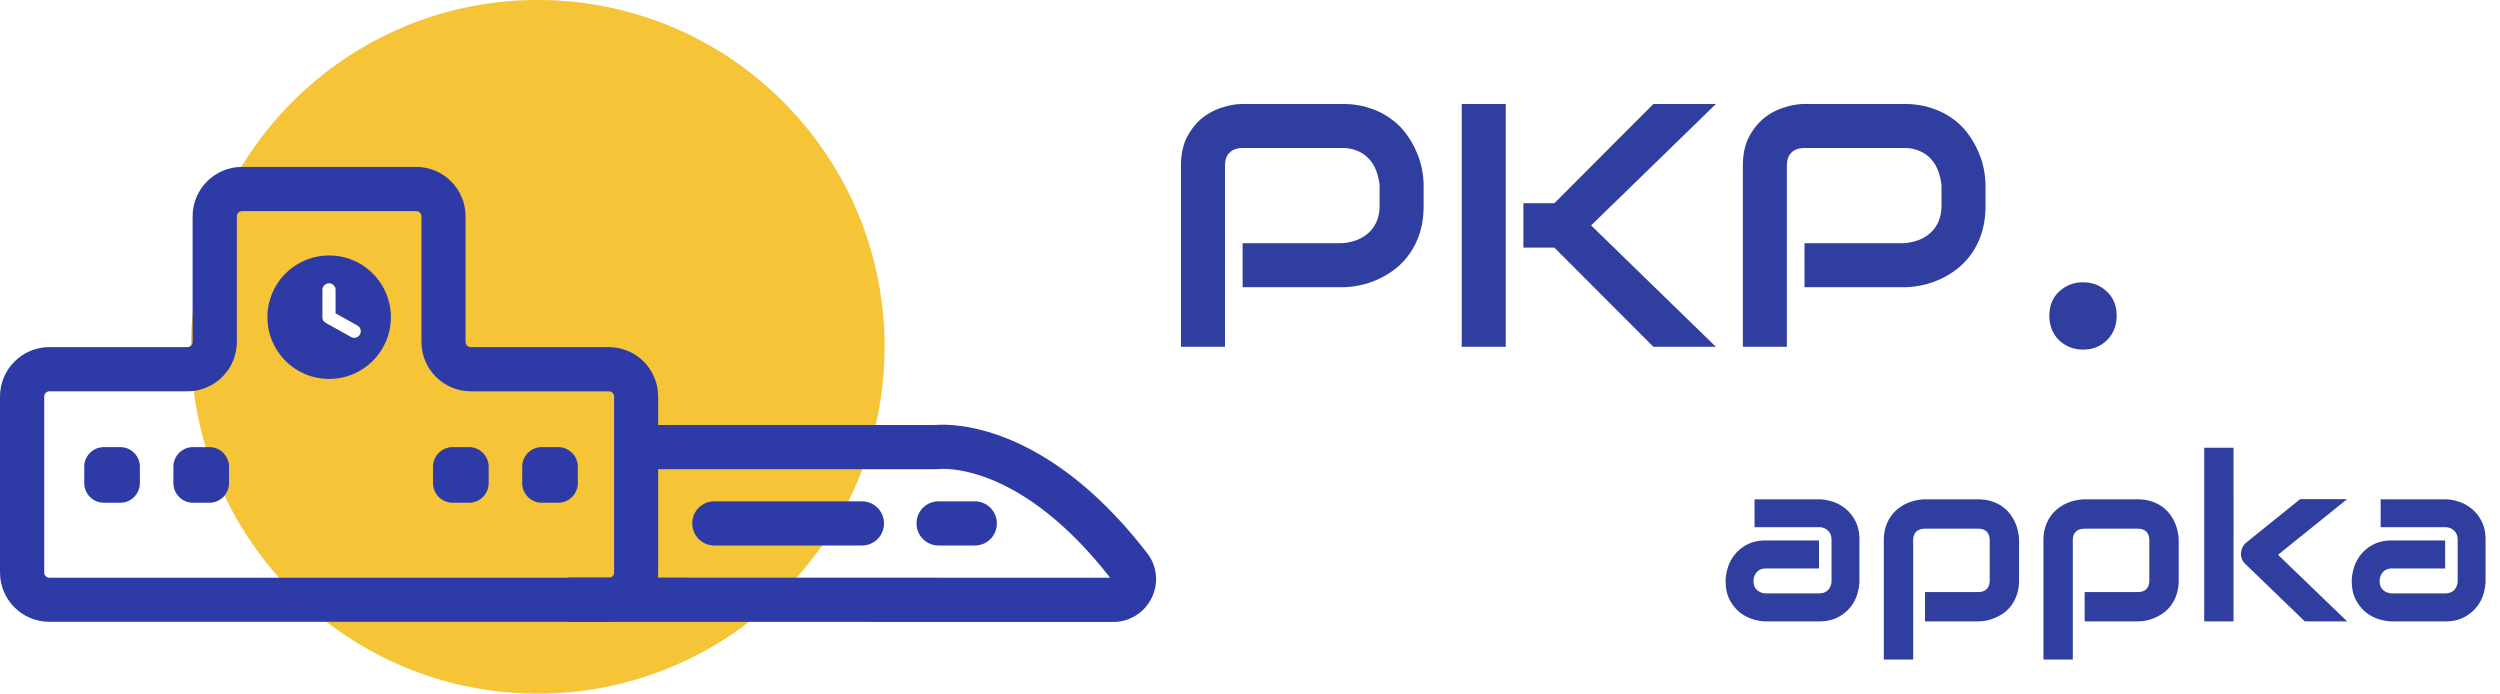 <svg xmlns="http://www.w3.org/2000/svg" fill="none" width="173" height="48" viewBox="0 0 173 48"><path fill="#303F9F" d="M98.516 14.227c0 .695-.086 1.316-.258 1.863a5.23 5.23 0 0 1-.703 1.453c-.29.414-.625.77-1.008 1.066a5.834 5.834 0 0 1-1.207.727 5.832 5.832 0 0 1-1.266.41c-.422.086-.82.129-1.195.129h-6.89v-3.047h6.89c.39-.031.742-.11 1.055-.234a2.6 2.6 0 0 0 .82-.528c.227-.218.402-.48.527-.785.125-.312.188-.664.188-1.054v-1.383a4.01 4.01 0 0 0-.246-1.055 2.443 2.443 0 0 0-.516-.82 2.16 2.16 0 0 0-.773-.528 2.619 2.619 0 0 0-1.055-.199h-6.867c-.406 0-.715.106-.926.317-.211.21-.317.515-.317.914V24h-3.046V11.473c0-.782.14-1.446.421-1.993.29-.546.645-.988 1.067-1.324.43-.336.895-.578 1.395-.726.5-.157.96-.235 1.382-.235h6.89c.688 0 1.306.09 1.853.27a5.055 5.055 0 0 1 1.44.703c.423.289.778.625 1.067 1.008.297.383.54.785.727 1.207.195.414.336.836.422 1.265.086.422.129.82.129 1.196v1.383ZM118.742 24h-4.324l-6.856-6.867h-2.144v-3.07h2.144l6.856-6.868h4.324l-8.637 8.403L118.742 24Zm-14.543 0h-3.047V7.195h3.047V24Zm33.199-9.773c0 .695-.086 1.316-.257 1.863a5.258 5.258 0 0 1-.703 1.453 4.9 4.9 0 0 1-1.008 1.066 5.836 5.836 0 0 1-1.207.727 5.83 5.83 0 0 1-1.266.41 6 6 0 0 1-1.195.129h-6.891v-3.047h6.891c.39-.031.742-.11 1.054-.234a2.6 2.6 0 0 0 .821-.528c.226-.218.402-.48.527-.785.125-.312.188-.664.188-1.054v-1.383a4.046 4.046 0 0 0-.247-1.055 2.438 2.438 0 0 0-.515-.82 2.161 2.161 0 0 0-.774-.528 2.614 2.614 0 0 0-1.054-.199h-6.867c-.407 0-.715.106-.926.317-.211.21-.317.515-.317.914V24h-3.047V11.473c0-.782.141-1.446.422-1.993.289-.546.645-.988 1.067-1.324a4.174 4.174 0 0 1 1.394-.726c.5-.157.961-.235 1.383-.235h6.891c.687 0 1.304.09 1.851.27a5.055 5.055 0 0 1 1.442.703c.422.289.777.625 1.066 1.008.297.383.539.785.727 1.207.195.414.336.836.422 1.265.085.422.128.82.128 1.196v1.383ZM128.672 40.203c0 .281-.05.586-.149.914a2.655 2.655 0 0 1-1.351 1.602c-.354.187-.787.281-1.297.281h-3.664c-.281 0-.586-.05-.914-.148a2.805 2.805 0 0 1-.906-.477 2.77 2.77 0 0 1-.696-.867c-.187-.36-.281-.794-.281-1.305 0-.281.05-.586.148-.914.099-.328.258-.63.477-.906.224-.281.513-.516.867-.703.36-.188.795-.282 1.305-.282h3.664v1.938h-3.664c-.276 0-.49.086-.641.258a.895.895 0 0 0-.226.625c0 .265.086.474.258.625a.952.952 0 0 0 .625.218h3.648c.276 0 .49-.083.641-.25a.896.896 0 0 0 .226-.624v-2.836c0-.266-.083-.477-.25-.633a.85.85 0 0 0-.617-.235h-4.461v-1.93h4.461c.281 0 .583.05.906.15.328.098.63.26.907.483.281.22.515.508.703.868.187.354.281.786.281 1.297v2.851Zm11.047-.055c0 .35-.045.664-.133.946-.089.276-.206.52-.352.734a2.498 2.498 0 0 1-.507.54 3.023 3.023 0 0 1-.61.359 3.214 3.214 0 0 1-.633.21 3.172 3.172 0 0 1-.609.063h-3.664v-2.031h3.664c.271 0 .474-.07.609-.211.136-.14.204-.344.204-.61v-2.734c0-.281-.071-.49-.211-.625-.136-.135-.336-.203-.602-.203h-3.648c-.276 0-.485.07-.625.21-.141.136-.211.337-.211.602v8.243h-2.032v-8.243c0-.349.045-.661.133-.937a2.7 2.7 0 0 1 .352-.727c.151-.213.323-.393.515-.539.193-.15.394-.273.602-.367a3.03 3.03 0 0 1 .641-.203c.218-.047.421-.07.609-.07h3.664c.349 0 .661.044.937.133.277.088.519.205.727.351.214.146.393.315.539.508.151.193.274.396.367.61.094.208.162.419.203.632.047.214.071.417.071.61v2.75Zm11.047 0c0 .35-.045.664-.133.946-.089.276-.206.52-.352.734a2.502 2.502 0 0 1-.508.54 3.214 3.214 0 0 1-1.242.57 3.172 3.172 0 0 1-.609.062h-3.664v-2.031h3.664c.271 0 .474-.07.609-.211.136-.14.203-.344.203-.61v-2.734c0-.281-.07-.49-.211-.625-.135-.135-.335-.203-.601-.203h-3.649c-.276 0-.484.07-.625.21-.14.136-.21.337-.21.602v8.243h-2.032v-8.243c0-.349.045-.661.133-.937a2.7 2.7 0 0 1 .352-.727c.151-.213.323-.393.515-.539a2.91 2.91 0 0 1 1.242-.57c.219-.047.422-.07.61-.07h3.664c.349 0 .661.044.937.133.276.088.519.205.727.351.213.146.393.315.539.508.151.193.273.396.367.61.094.208.162.419.203.632.047.214.071.417.071.61v2.75ZM162.422 43h-2.93l-4.094-3.953a.943.943 0 0 1-.32-.781c.011-.146.047-.282.11-.407a.968.968 0 0 1 .273-.328l3.711-2.992h3.25l-4.781 3.852L162.422 43Zm-7.86 0h-2.031V30.984h2.031V43ZM172 40.203c0 .281-.049.586-.148.914a2.655 2.655 0 0 1-1.352 1.602c-.354.187-.786.281-1.297.281h-3.664c-.281 0-.586-.05-.914-.148a2.805 2.805 0 0 1-.906-.477 2.77 2.77 0 0 1-.696-.867c-.187-.36-.281-.794-.281-1.305 0-.281.05-.586.149-.914.099-.328.257-.63.476-.906.224-.281.513-.516.867-.703.36-.188.795-.282 1.305-.282h3.664v1.938h-3.664c-.276 0-.49.086-.641.258a.895.895 0 0 0-.226.625c0 .265.086.474.258.625a.952.952 0 0 0 .625.218h3.648c.276 0 .49-.083.641-.25a.896.896 0 0 0 .226-.624v-2.836c0-.266-.083-.477-.25-.633a.85.85 0 0 0-.617-.235h-4.461v-1.93h4.461c.281 0 .583.05.906.15.329.098.631.26.907.483.281.22.515.508.703.868.187.354.281.786.281 1.297v2.851ZM144.144 24.192c-.64 0-1.192-.216-1.656-.648-.448-.448-.672-1.016-.672-1.704s.224-1.24.672-1.656a2.347 2.347 0 0 1 1.656-.648c.656 0 1.208.216 1.656.648.448.416.672.968.672 1.656s-.224 1.256-.672 1.704c-.448.432-1 .648-1.656.648Z"/><path fill="#F5C437" d="M37.215 0C23.968 0 13.218 10.75 13.218 24s10.75 24 23.997 24c13.249 0 23.998-10.75 23.998-24S50.474 0 37.215 0ZM24.907 23.15a.45.45 0 0 1-.62.17l-1.74-.97c-.01 0-.01-.01-.02-.01-.01-.01-.02-.02-.04-.03-.01-.01-.03-.02-.04-.03l-.03-.03c-.01-.01-.02-.02-.03-.04-.01-.01-.01-.02-.02-.03a.076.076 0 0 1-.02-.04c-.01-.01-.01-.03-.02-.04-.01-.01-.01-.03-.01-.04 0-.01-.01-.03-.01-.04v-1.96c0-.25.21-.46.46-.46s.46.21.46.46v1.62l1.5.84c.23.13.31.41.18.63Z"/><path fill="#2E3AA6" d="M22.777 17.68c-2.36 0-4.27 1.91-4.27 4.27 0 2.36 1.91 4.27 4.27 4.27 2.36 0 4.27-1.91 4.27-4.27 0-2.36-1.91-4.27-4.27-4.27Zm2.13 5.47a.45.45 0 0 1-.62.17l-1.74-.97c-.01 0-.01-.01-.02-.01-.01-.01-.02-.02-.04-.03-.01-.01-.03-.02-.04-.03l-.03-.03c-.01-.01-.02-.02-.03-.04-.01-.01-.01-.02-.02-.03a.076.076 0 0 1-.02-.04c-.01-.01-.01-.03-.02-.04-.01-.01-.01-.03-.01-.04 0-.01-.01-.03-.01-.04v-1.96c0-.25.21-.46.46-.46s.46.21.46.46v1.62l1.5.84c.23.13.31.41.18.63Z"/><path fill="#2E3AA6" d="M42.135 43.03H3.42C1.53 43.03 0 41.5 0 39.61V27.44c0-1.89 1.53-3.42 3.42-3.42h9.549c.2 0 .36-.16.36-.36v-8.69c0-1.89 1.53-3.42 3.419-3.42h12.049c1.89 0 3.42 1.53 3.42 3.42v8.69c0 .2.16.36.36.36h9.548c1.89 0 3.42 1.53 3.42 3.42v12.18c.01 1.88-1.53 3.41-3.41 3.41ZM3.42 27.08c-.2 0-.36.16-.36.36v12.18c0 .2.16.36.36.36h38.715c.2 0 .36-.16.36-.36V27.44c0-.2-.16-.36-.36-.36h-9.549c-1.89 0-3.42-1.53-3.42-3.42v-8.69c0-.2-.16-.36-.36-.36H16.749c-.2 0-.36.16-.36.36v8.69c0 1.89-1.53 3.42-3.42 3.42H3.42Z"/><path fill="#2E3AA6" d="M8.32 34.79H7.19c-.75 0-1.36-.61-1.36-1.36V32.3c0-.75.61-1.36 1.36-1.36h1.13c.75 0 1.36.61 1.36 1.36v1.13c0 .75-.61 1.36-1.36 1.36ZM14.489 34.79h-1.13c-.75 0-1.36-.61-1.36-1.36V32.3c0-.75.61-1.36 1.36-1.36h1.13c.75 0 1.36.61 1.36 1.36v1.13c0 .75-.61 1.36-1.36 1.36ZM32.456 34.79h-1.13c-.75 0-1.36-.61-1.36-1.36V32.3c0-.75.61-1.36 1.36-1.36h1.13c.75 0 1.36.61 1.36 1.36v1.13c0 .75-.61 1.36-1.36 1.36ZM38.626 34.79h-1.13c-.75 0-1.36-.61-1.36-1.36V32.3c0-.75.61-1.36 1.36-1.36h1.13c.75 0 1.36.61 1.36 1.36v1.13c0 .75-.61 1.36-1.36 1.36ZM77.03 43.04l-37.695-.01v-3.06l37.486.01c-6.26-8.02-11.609-7.54-11.829-7.52l-.19.01H44.025v-3.06h20.707c1.04-.09 7.63-.24 14.659 8.88.69.89.8 2.08.3 3.09a2.951 2.951 0 0 1-2.66 1.66Z"/><path fill="#2E3AA6" d="M59.643 37.75H49.434c-.84 0-1.53-.68-1.53-1.53s.68-1.53 1.53-1.53h10.209c.84 0 1.53.68 1.53 1.53s-.68 1.53-1.53 1.53ZM67.453 37.75h-2.5c-.84 0-1.53-.68-1.53-1.53s.68-1.53 1.53-1.53h2.5c.84 0 1.53.68 1.53 1.53s-.68 1.53-1.53 1.53Z"/></svg>